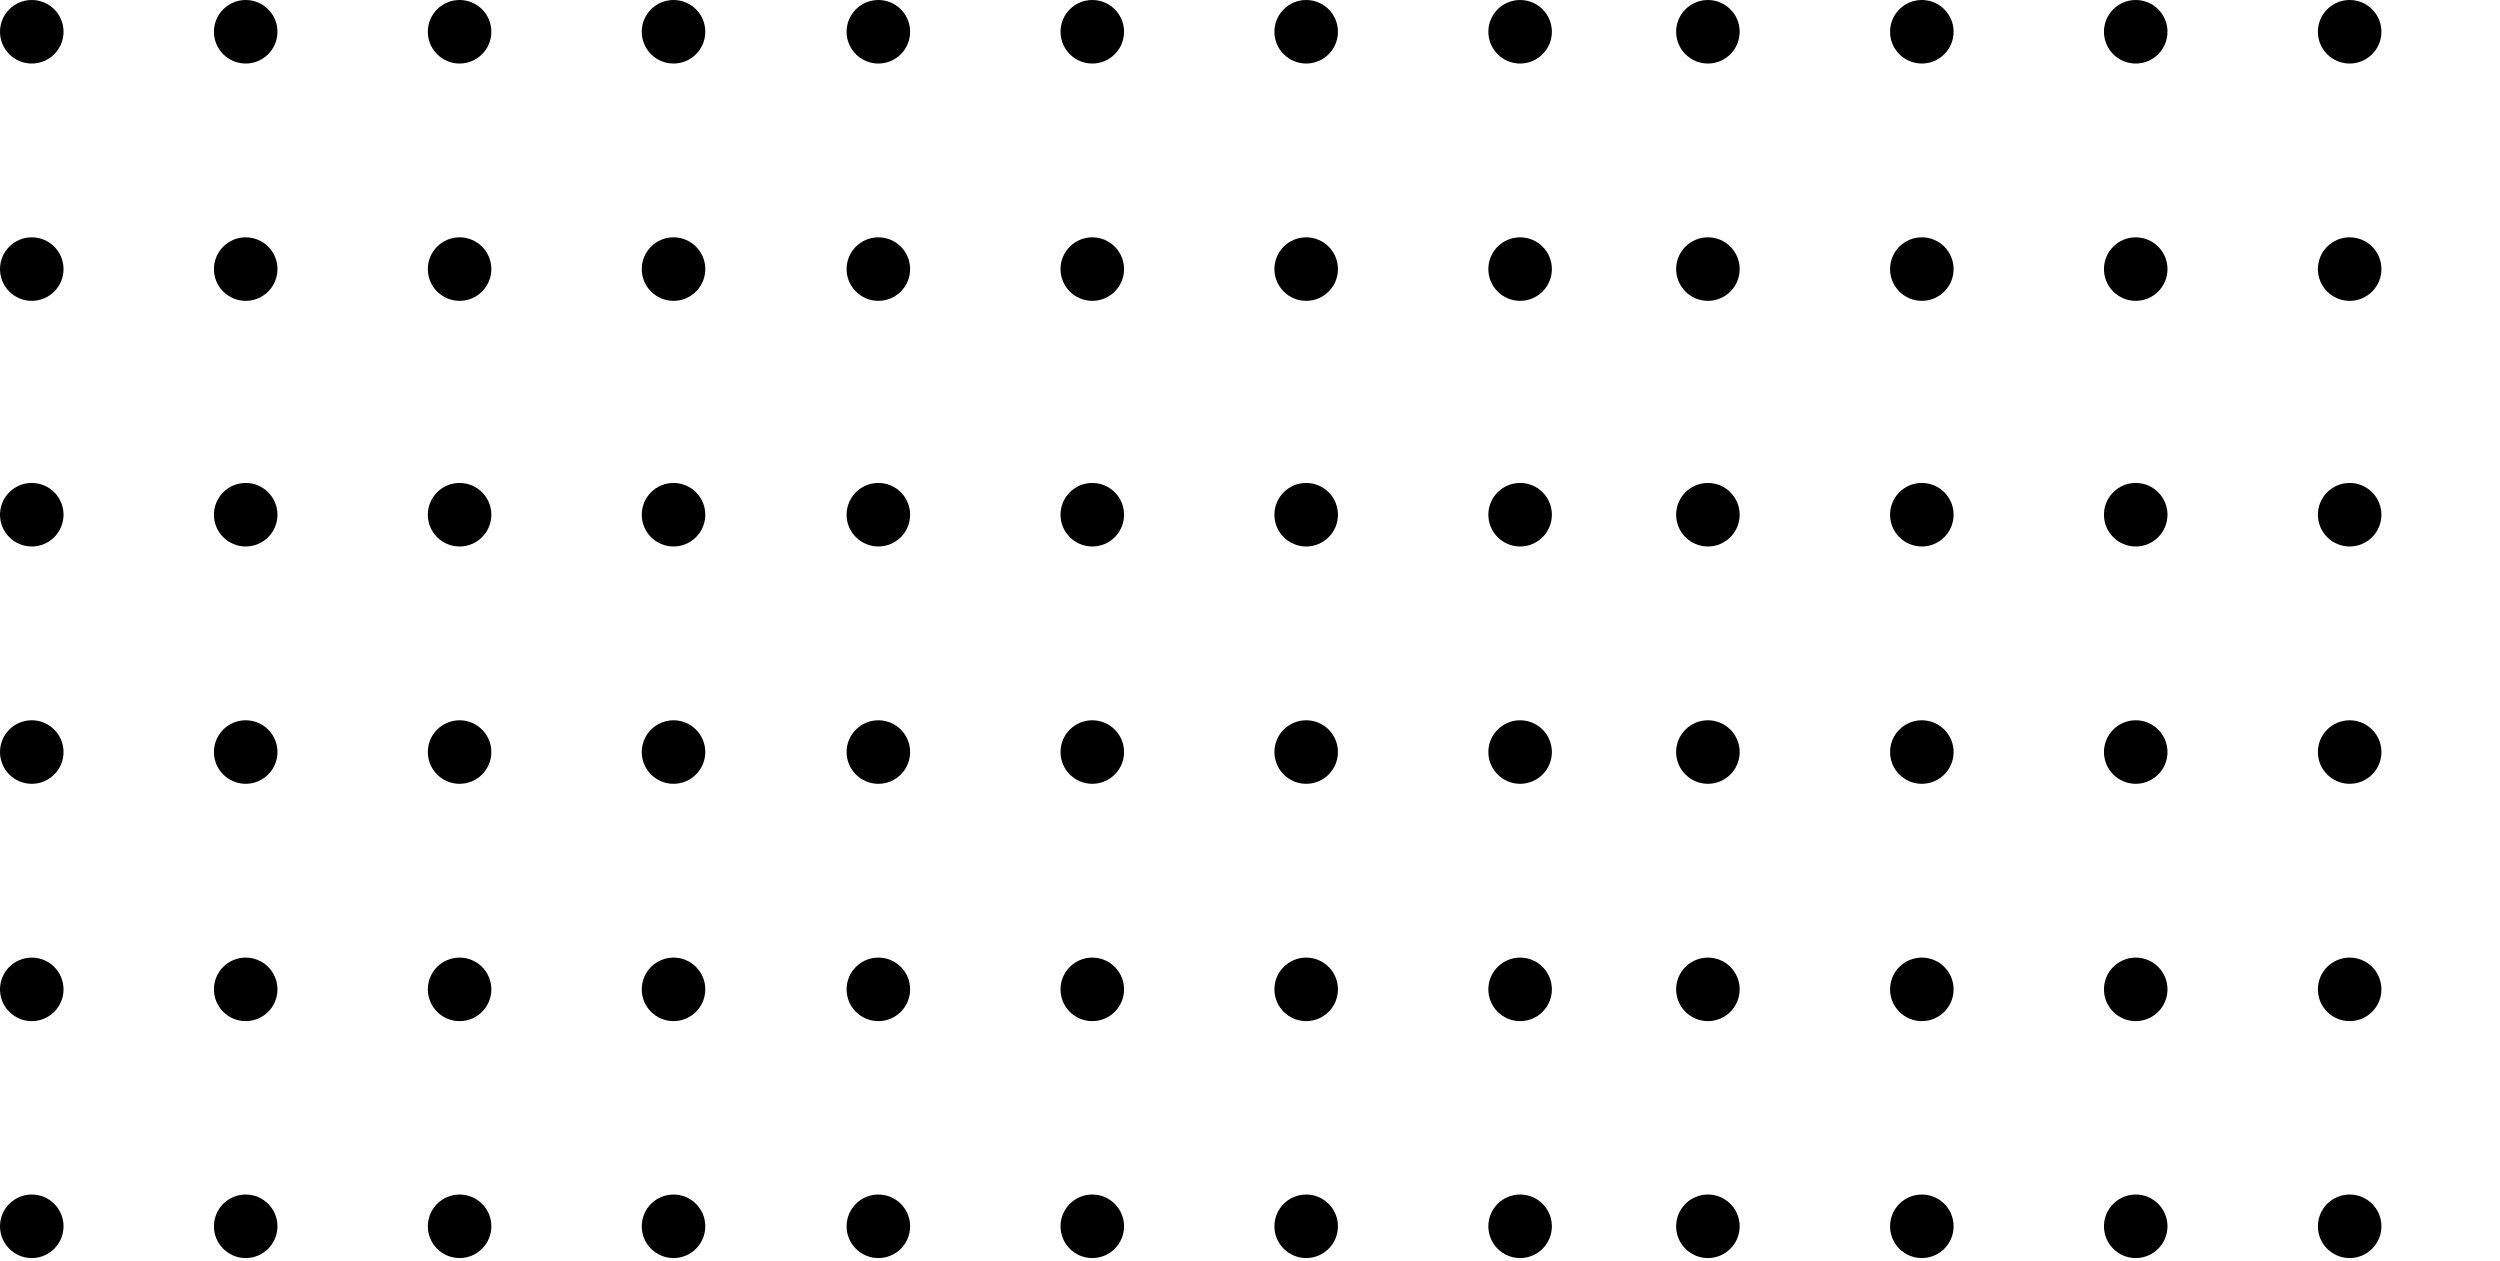 <?xml version="1.0" encoding="UTF-8"?> <svg xmlns="http://www.w3.org/2000/svg" width="440" height="222" viewBox="0 0 440 222" fill="none"> <path d="M300.591 96.182C303.678 96.182 306.182 93.678 306.182 90.591C306.182 87.503 303.678 85 300.591 85C297.503 85 295 87.503 295 90.591C295 93.678 297.503 96.182 300.591 96.182Z" fill="black"></path> <path d="M300.591 11.182C303.678 11.182 306.182 8.678 306.182 5.591C306.182 2.503 303.678 0 300.591 0C297.503 0 295 2.503 295 5.591C295 8.678 297.503 11.182 300.591 11.182Z" fill="black"></path> <path d="M5.591 96.182C8.678 96.182 11.182 93.678 11.182 90.591C11.182 87.503 8.678 85 5.591 85C2.503 85 0 87.503 0 90.591C0 93.678 2.503 96.182 5.591 96.182Z" fill="black"></path> <path d="M5.591 11.182C8.678 11.182 11.182 8.678 11.182 5.591C11.182 2.503 8.678 0 5.591 0C2.503 0 0 2.503 0 5.591C0 8.678 2.503 11.182 5.591 11.182Z" fill="black"></path> <path d="M154.591 96.182C157.678 96.182 160.182 93.678 160.182 90.591C160.182 87.503 157.678 85 154.591 85C151.503 85 149 87.503 149 90.591C149 93.678 151.503 96.182 154.591 96.182Z" fill="black"></path> <path d="M154.591 11.182C157.678 11.182 160.182 8.678 160.182 5.591C160.182 2.503 157.678 0 154.591 0C151.503 0 149 2.503 149 5.591C149 8.678 151.503 11.182 154.591 11.182Z" fill="black"></path> <path d="M300.591 137.95C303.678 137.95 306.182 135.447 306.182 132.359C306.182 129.272 303.678 126.769 300.591 126.769C297.503 126.769 295 129.272 295 132.359C295 135.447 297.503 137.95 300.591 137.95Z" fill="black"></path> <path d="M300.591 52.95C303.678 52.95 306.182 50.447 306.182 47.359C306.182 44.272 303.678 41.769 300.591 41.769C297.503 41.769 295 44.272 295 47.359C295 50.447 297.503 52.95 300.591 52.95Z" fill="black"></path> <path d="M5.591 137.95C8.678 137.95 11.182 135.447 11.182 132.359C11.182 129.272 8.678 126.769 5.591 126.769C2.503 126.769 0 129.272 0 132.359C0 135.447 2.503 137.95 5.591 137.95Z" fill="black"></path> <path d="M5.591 52.95C8.678 52.95 11.182 50.447 11.182 47.359C11.182 44.272 8.678 41.769 5.591 41.769C2.503 41.769 0 44.272 0 47.359C0 50.447 2.503 52.95 5.591 52.95Z" fill="black"></path> <path d="M154.591 137.95C157.678 137.95 160.182 135.447 160.182 132.359C160.182 129.272 157.678 126.769 154.591 126.769C151.503 126.769 149 129.272 149 132.359C149 135.447 151.503 137.95 154.591 137.95Z" fill="black"></path> <path d="M154.591 52.95C157.678 52.95 160.182 50.447 160.182 47.359C160.182 44.272 157.678 41.769 154.591 41.769C151.503 41.769 149 44.272 149 47.359C149 50.447 151.503 52.95 154.591 52.95Z" fill="black"></path> <path d="M300.591 179.718C303.678 179.718 306.182 177.215 306.182 174.127C306.182 171.04 303.678 168.537 300.591 168.537C297.503 168.537 295 171.04 295 174.127C295 177.215 297.503 179.718 300.591 179.718Z" fill="black"></path> <path d="M5.591 179.718C8.678 179.718 11.182 177.215 11.182 174.127C11.182 171.04 8.678 168.537 5.591 168.537C2.503 168.537 0 171.04 0 174.127C0 177.215 2.503 179.718 5.591 179.718Z" fill="black"></path> <path d="M154.591 179.718C157.678 179.718 160.182 177.215 160.182 174.127C160.182 171.04 157.678 168.537 154.591 168.537C151.503 168.537 149 171.04 149 174.127C149 177.215 151.503 179.718 154.591 179.718Z" fill="black"></path> <path d="M338.243 96.182C341.331 96.182 343.834 93.678 343.834 90.591C343.834 87.503 341.331 85 338.243 85C335.155 85 332.652 87.503 332.652 90.591C332.652 93.678 335.155 96.182 338.243 96.182Z" fill="black"></path> <path d="M338.243 11.182C341.331 11.182 343.834 8.678 343.834 5.591C343.834 2.503 341.331 0 338.243 0C335.155 0 332.652 2.503 332.652 5.591C332.652 8.678 335.155 11.182 338.243 11.182Z" fill="black"></path> <path d="M43.243 96.182C46.331 96.182 48.834 93.678 48.834 90.591C48.834 87.503 46.331 85 43.243 85C40.155 85 37.652 87.503 37.652 90.591C37.652 93.678 40.155 96.182 43.243 96.182Z" fill="black"></path> <path d="M43.243 11.182C46.331 11.182 48.834 8.678 48.834 5.591C48.834 2.503 46.331 0 43.243 0C40.155 0 37.652 2.503 37.652 5.591C37.652 8.678 40.155 11.182 43.243 11.182Z" fill="black"></path> <path d="M192.243 96.182C195.331 96.182 197.834 93.678 197.834 90.591C197.834 87.503 195.331 85 192.243 85C189.155 85 186.652 87.503 186.652 90.591C186.652 93.678 189.155 96.182 192.243 96.182Z" fill="black"></path> <path d="M192.243 11.182C195.331 11.182 197.834 8.678 197.834 5.591C197.834 2.503 195.331 0 192.243 0C189.155 0 186.652 2.503 186.652 5.591C186.652 8.678 189.155 11.182 192.243 11.182Z" fill="black"></path> <path d="M338.243 137.95C341.331 137.95 343.834 135.447 343.834 132.359C343.834 129.272 341.331 126.769 338.243 126.769C335.155 126.769 332.652 129.272 332.652 132.359C332.652 135.447 335.155 137.95 338.243 137.95Z" fill="black"></path> <path d="M338.243 52.95C341.331 52.95 343.834 50.447 343.834 47.359C343.834 44.272 341.331 41.769 338.243 41.769C335.155 41.769 332.652 44.272 332.652 47.359C332.652 50.447 335.155 52.95 338.243 52.95Z" fill="black"></path> <path d="M43.243 137.95C46.331 137.95 48.834 135.447 48.834 132.359C48.834 129.272 46.331 126.769 43.243 126.769C40.155 126.769 37.652 129.272 37.652 132.359C37.652 135.447 40.155 137.95 43.243 137.95Z" fill="black"></path> <path d="M43.243 52.95C46.331 52.95 48.834 50.447 48.834 47.359C48.834 44.272 46.331 41.769 43.243 41.769C40.155 41.769 37.652 44.272 37.652 47.359C37.652 50.447 40.155 52.95 43.243 52.95Z" fill="black"></path> <path d="M192.243 137.95C195.331 137.95 197.834 135.447 197.834 132.359C197.834 129.272 195.331 126.769 192.243 126.769C189.155 126.769 186.652 129.272 186.652 132.359C186.652 135.447 189.155 137.95 192.243 137.95Z" fill="black"></path> <path d="M192.243 52.95C195.331 52.95 197.834 50.447 197.834 47.359C197.834 44.272 195.331 41.769 192.243 41.769C189.155 41.769 186.652 44.272 186.652 47.359C186.652 50.447 189.155 52.95 192.243 52.95Z" fill="black"></path> <path d="M338.243 179.718C341.331 179.718 343.834 177.215 343.834 174.127C343.834 171.04 341.331 168.537 338.243 168.537C335.155 168.537 332.652 171.04 332.652 174.127C332.652 177.215 335.155 179.718 338.243 179.718Z" fill="black"></path> <path d="M43.243 179.718C46.331 179.718 48.834 177.215 48.834 174.127C48.834 171.04 46.331 168.537 43.243 168.537C40.155 168.537 37.652 171.04 37.652 174.127C37.652 177.215 40.155 179.718 43.243 179.718Z" fill="black"></path> <path d="M192.243 179.718C195.331 179.718 197.834 177.215 197.834 174.127C197.834 171.04 195.331 168.537 192.243 168.537C189.155 168.537 186.652 171.04 186.652 174.127C186.652 177.215 189.155 179.718 192.243 179.718Z" fill="black"></path> <path d="M375.888 96.182C378.975 96.182 381.478 93.678 381.478 90.591C381.478 87.503 378.975 85 375.888 85C372.8 85 370.297 87.503 370.297 90.591C370.297 93.678 372.8 96.182 375.888 96.182Z" fill="black"></path> <path d="M375.888 11.182C378.975 11.182 381.478 8.678 381.478 5.591C381.478 2.503 378.975 0 375.888 0C372.8 0 370.297 2.503 370.297 5.591C370.297 8.678 372.8 11.182 375.888 11.182Z" fill="black"></path> <path d="M80.888 96.182C83.975 96.182 86.478 93.678 86.478 90.591C86.478 87.503 83.975 85 80.888 85C77.8 85 75.297 87.503 75.297 90.591C75.297 93.678 77.8 96.182 80.888 96.182Z" fill="black"></path> <path d="M80.888 11.182C83.975 11.182 86.478 8.678 86.478 5.591C86.478 2.503 83.975 0 80.888 0C77.8 0 75.297 2.503 75.297 5.591C75.297 8.678 77.8 11.182 80.888 11.182Z" fill="black"></path> <path d="M229.888 96.182C232.975 96.182 235.478 93.678 235.478 90.591C235.478 87.503 232.975 85 229.888 85C226.8 85 224.297 87.503 224.297 90.591C224.297 93.678 226.8 96.182 229.888 96.182Z" fill="black"></path> <path d="M229.888 11.182C232.975 11.182 235.478 8.678 235.478 5.591C235.478 2.503 232.975 0 229.888 0C226.8 0 224.297 2.503 224.297 5.591C224.297 8.678 226.8 11.182 229.888 11.182Z" fill="black"></path> <path d="M375.888 137.95C378.975 137.95 381.478 135.447 381.478 132.359C381.478 129.272 378.975 126.769 375.888 126.769C372.8 126.769 370.297 129.272 370.297 132.359C370.297 135.447 372.8 137.95 375.888 137.95Z" fill="black"></path> <path d="M375.888 52.95C378.975 52.95 381.478 50.447 381.478 47.359C381.478 44.272 378.975 41.769 375.888 41.769C372.8 41.769 370.297 44.272 370.297 47.359C370.297 50.447 372.8 52.95 375.888 52.95Z" fill="black"></path> <path d="M80.888 137.95C83.975 137.95 86.478 135.447 86.478 132.359C86.478 129.272 83.975 126.769 80.888 126.769C77.8 126.769 75.297 129.272 75.297 132.359C75.297 135.447 77.8 137.95 80.888 137.95Z" fill="black"></path> <path d="M80.888 52.95C83.975 52.95 86.478 50.447 86.478 47.359C86.478 44.272 83.975 41.769 80.888 41.769C77.8 41.769 75.297 44.272 75.297 47.359C75.297 50.447 77.8 52.95 80.888 52.95Z" fill="black"></path> <path d="M229.888 137.95C232.975 137.95 235.478 135.447 235.478 132.359C235.478 129.272 232.975 126.769 229.888 126.769C226.8 126.769 224.297 129.272 224.297 132.359C224.297 135.447 226.8 137.95 229.888 137.95Z" fill="black"></path> <path d="M229.888 52.95C232.975 52.95 235.478 50.447 235.478 47.359C235.478 44.272 232.975 41.769 229.888 41.769C226.8 41.769 224.297 44.272 224.297 47.359C224.297 50.447 226.8 52.95 229.888 52.95Z" fill="black"></path> <path d="M375.888 179.718C378.975 179.718 381.478 177.215 381.478 174.127C381.478 171.04 378.975 168.537 375.888 168.537C372.8 168.537 370.297 171.04 370.297 174.127C370.297 177.215 372.8 179.718 375.888 179.718Z" fill="black"></path> <path d="M80.888 179.718C83.975 179.718 86.478 177.215 86.478 174.127C86.478 171.04 83.975 168.537 80.888 168.537C77.8 168.537 75.297 171.04 75.297 174.127C75.297 177.215 77.8 179.718 80.888 179.718Z" fill="black"></path> <path d="M229.888 179.718C232.975 179.718 235.478 177.215 235.478 174.127C235.478 171.04 232.975 168.537 229.888 168.537C226.8 168.537 224.297 171.04 224.297 174.127C224.297 177.215 226.8 179.718 229.888 179.718Z" fill="black"></path> <path d="M413.54 96.182C416.628 96.182 419.131 93.678 419.131 90.591C419.131 87.503 416.628 85 413.54 85C410.452 85 407.949 87.503 407.949 90.591C407.949 93.678 410.452 96.182 413.54 96.182Z" fill="black"></path> <path d="M413.54 11.182C416.628 11.182 419.131 8.678 419.131 5.591C419.131 2.503 416.628 0 413.54 0C410.452 0 407.949 2.503 407.949 5.591C407.949 8.678 410.452 11.182 413.54 11.182Z" fill="black"></path> <path d="M118.54 96.182C121.628 96.182 124.131 93.678 124.131 90.591C124.131 87.503 121.628 85 118.54 85C115.452 85 112.949 87.503 112.949 90.591C112.949 93.678 115.452 96.182 118.54 96.182Z" fill="black"></path> <path d="M118.54 11.182C121.628 11.182 124.131 8.678 124.131 5.591C124.131 2.503 121.628 0 118.54 0C115.452 0 112.949 2.503 112.949 5.591C112.949 8.678 115.452 11.182 118.54 11.182Z" fill="black"></path> <path d="M267.54 96.182C270.628 96.182 273.131 93.678 273.131 90.591C273.131 87.503 270.628 85 267.54 85C264.452 85 261.949 87.503 261.949 90.591C261.949 93.678 264.452 96.182 267.54 96.182Z" fill="black"></path> <path d="M267.54 11.182C270.628 11.182 273.131 8.678 273.131 5.591C273.131 2.503 270.628 0 267.54 0C264.452 0 261.949 2.503 261.949 5.591C261.949 8.678 264.452 11.182 267.54 11.182Z" fill="black"></path> <path d="M413.54 137.95C416.628 137.95 419.131 135.447 419.131 132.359C419.131 129.272 416.628 126.769 413.54 126.769C410.452 126.769 407.949 129.272 407.949 132.359C407.949 135.447 410.452 137.95 413.54 137.95Z" fill="black"></path> <path d="M413.54 52.95C416.628 52.95 419.131 50.447 419.131 47.359C419.131 44.272 416.628 41.769 413.54 41.769C410.452 41.769 407.949 44.272 407.949 47.359C407.949 50.447 410.452 52.95 413.54 52.95Z" fill="black"></path> <path d="M118.54 137.95C121.628 137.95 124.131 135.447 124.131 132.359C124.131 129.272 121.628 126.769 118.54 126.769C115.452 126.769 112.949 129.272 112.949 132.359C112.949 135.447 115.452 137.95 118.54 137.95Z" fill="black"></path> <path d="M118.54 52.95C121.628 52.95 124.131 50.447 124.131 47.359C124.131 44.272 121.628 41.769 118.54 41.769C115.452 41.769 112.949 44.272 112.949 47.359C112.949 50.447 115.452 52.95 118.54 52.95Z" fill="black"></path> <path d="M267.54 137.95C270.628 137.95 273.131 135.447 273.131 132.359C273.131 129.272 270.628 126.769 267.54 126.769C264.452 126.769 261.949 129.272 261.949 132.359C261.949 135.447 264.452 137.95 267.54 137.95Z" fill="black"></path> <path d="M267.54 52.95C270.628 52.95 273.131 50.447 273.131 47.359C273.131 44.272 270.628 41.769 267.54 41.769C264.452 41.769 261.949 44.272 261.949 47.359C261.949 50.447 264.452 52.95 267.54 52.95Z" fill="black"></path> <path d="M413.54 179.718C416.628 179.718 419.131 177.215 419.131 174.127C419.131 171.04 416.628 168.537 413.54 168.537C410.452 168.537 407.949 171.04 407.949 174.127C407.949 177.215 410.452 179.718 413.54 179.718Z" fill="black"></path> <path d="M118.54 179.718C121.628 179.718 124.131 177.215 124.131 174.127C124.131 171.04 121.628 168.537 118.54 168.537C115.452 168.537 112.949 171.04 112.949 174.127C112.949 177.215 115.452 179.718 118.54 179.718Z" fill="black"></path> <path d="M267.54 179.718C270.628 179.718 273.131 177.215 273.131 174.127C273.131 171.04 270.628 168.537 267.54 168.537C264.452 168.537 261.949 171.04 261.949 174.127C261.949 177.215 264.452 179.718 267.54 179.718Z" fill="black"></path> <path d="M300.591 221.419C303.678 221.419 306.182 218.916 306.182 215.828C306.182 212.74 303.678 210.237 300.591 210.237C297.503 210.237 295 212.74 295 215.828C295 218.916 297.503 221.419 300.591 221.419Z" fill="black"></path> <path d="M5.591 221.419C8.678 221.419 11.182 218.916 11.182 215.828C11.182 212.74 8.678 210.237 5.591 210.237C2.503 210.237 0 212.74 0 215.828C0 218.916 2.503 221.419 5.591 221.419Z" fill="black"></path> <path d="M154.591 221.419C157.678 221.419 160.182 218.916 160.182 215.828C160.182 212.74 157.678 210.237 154.591 210.237C151.503 210.237 149 212.74 149 215.828C149 218.916 151.503 221.419 154.591 221.419Z" fill="black"></path> <path d="M338.243 221.419C341.331 221.419 343.834 218.916 343.834 215.828C343.834 212.74 341.331 210.237 338.243 210.237C335.155 210.237 332.652 212.74 332.652 215.828C332.652 218.916 335.155 221.419 338.243 221.419Z" fill="black"></path> <path d="M43.243 221.419C46.331 221.419 48.834 218.916 48.834 215.828C48.834 212.74 46.331 210.237 43.243 210.237C40.155 210.237 37.652 212.74 37.652 215.828C37.652 218.916 40.155 221.419 43.243 221.419Z" fill="black"></path> <path d="M192.243 221.419C195.331 221.419 197.834 218.916 197.834 215.828C197.834 212.74 195.331 210.237 192.243 210.237C189.155 210.237 186.652 212.74 186.652 215.828C186.652 218.916 189.155 221.419 192.243 221.419Z" fill="black"></path> <path d="M375.888 221.419C378.975 221.419 381.478 218.916 381.478 215.828C381.478 212.74 378.975 210.237 375.888 210.237C372.8 210.237 370.297 212.74 370.297 215.828C370.297 218.916 372.8 221.419 375.888 221.419Z" fill="black"></path> <path d="M80.888 221.419C83.975 221.419 86.478 218.916 86.478 215.828C86.478 212.74 83.975 210.237 80.888 210.237C77.8 210.237 75.297 212.74 75.297 215.828C75.297 218.916 77.8 221.419 80.888 221.419Z" fill="black"></path> <path d="M229.888 221.419C232.975 221.419 235.478 218.916 235.478 215.828C235.478 212.74 232.975 210.237 229.888 210.237C226.8 210.237 224.297 212.74 224.297 215.828C224.297 218.916 226.8 221.419 229.888 221.419Z" fill="black"></path> <path d="M413.54 221.419C416.628 221.419 419.131 218.916 419.131 215.828C419.131 212.74 416.628 210.237 413.54 210.237C410.452 210.237 407.949 212.74 407.949 215.828C407.949 218.916 410.452 221.419 413.54 221.419Z" fill="black"></path> <path d="M118.54 221.419C121.628 221.419 124.131 218.916 124.131 215.828C124.131 212.74 121.628 210.237 118.54 210.237C115.452 210.237 112.949 212.74 112.949 215.828C112.949 218.916 115.452 221.419 118.54 221.419Z" fill="black"></path> <path d="M267.54 221.419C270.628 221.419 273.131 218.916 273.131 215.828C273.131 212.74 270.628 210.237 267.54 210.237C264.452 210.237 261.949 212.74 261.949 215.828C261.949 218.916 264.452 221.419 267.54 221.419Z" fill="black"></path> </svg> 
